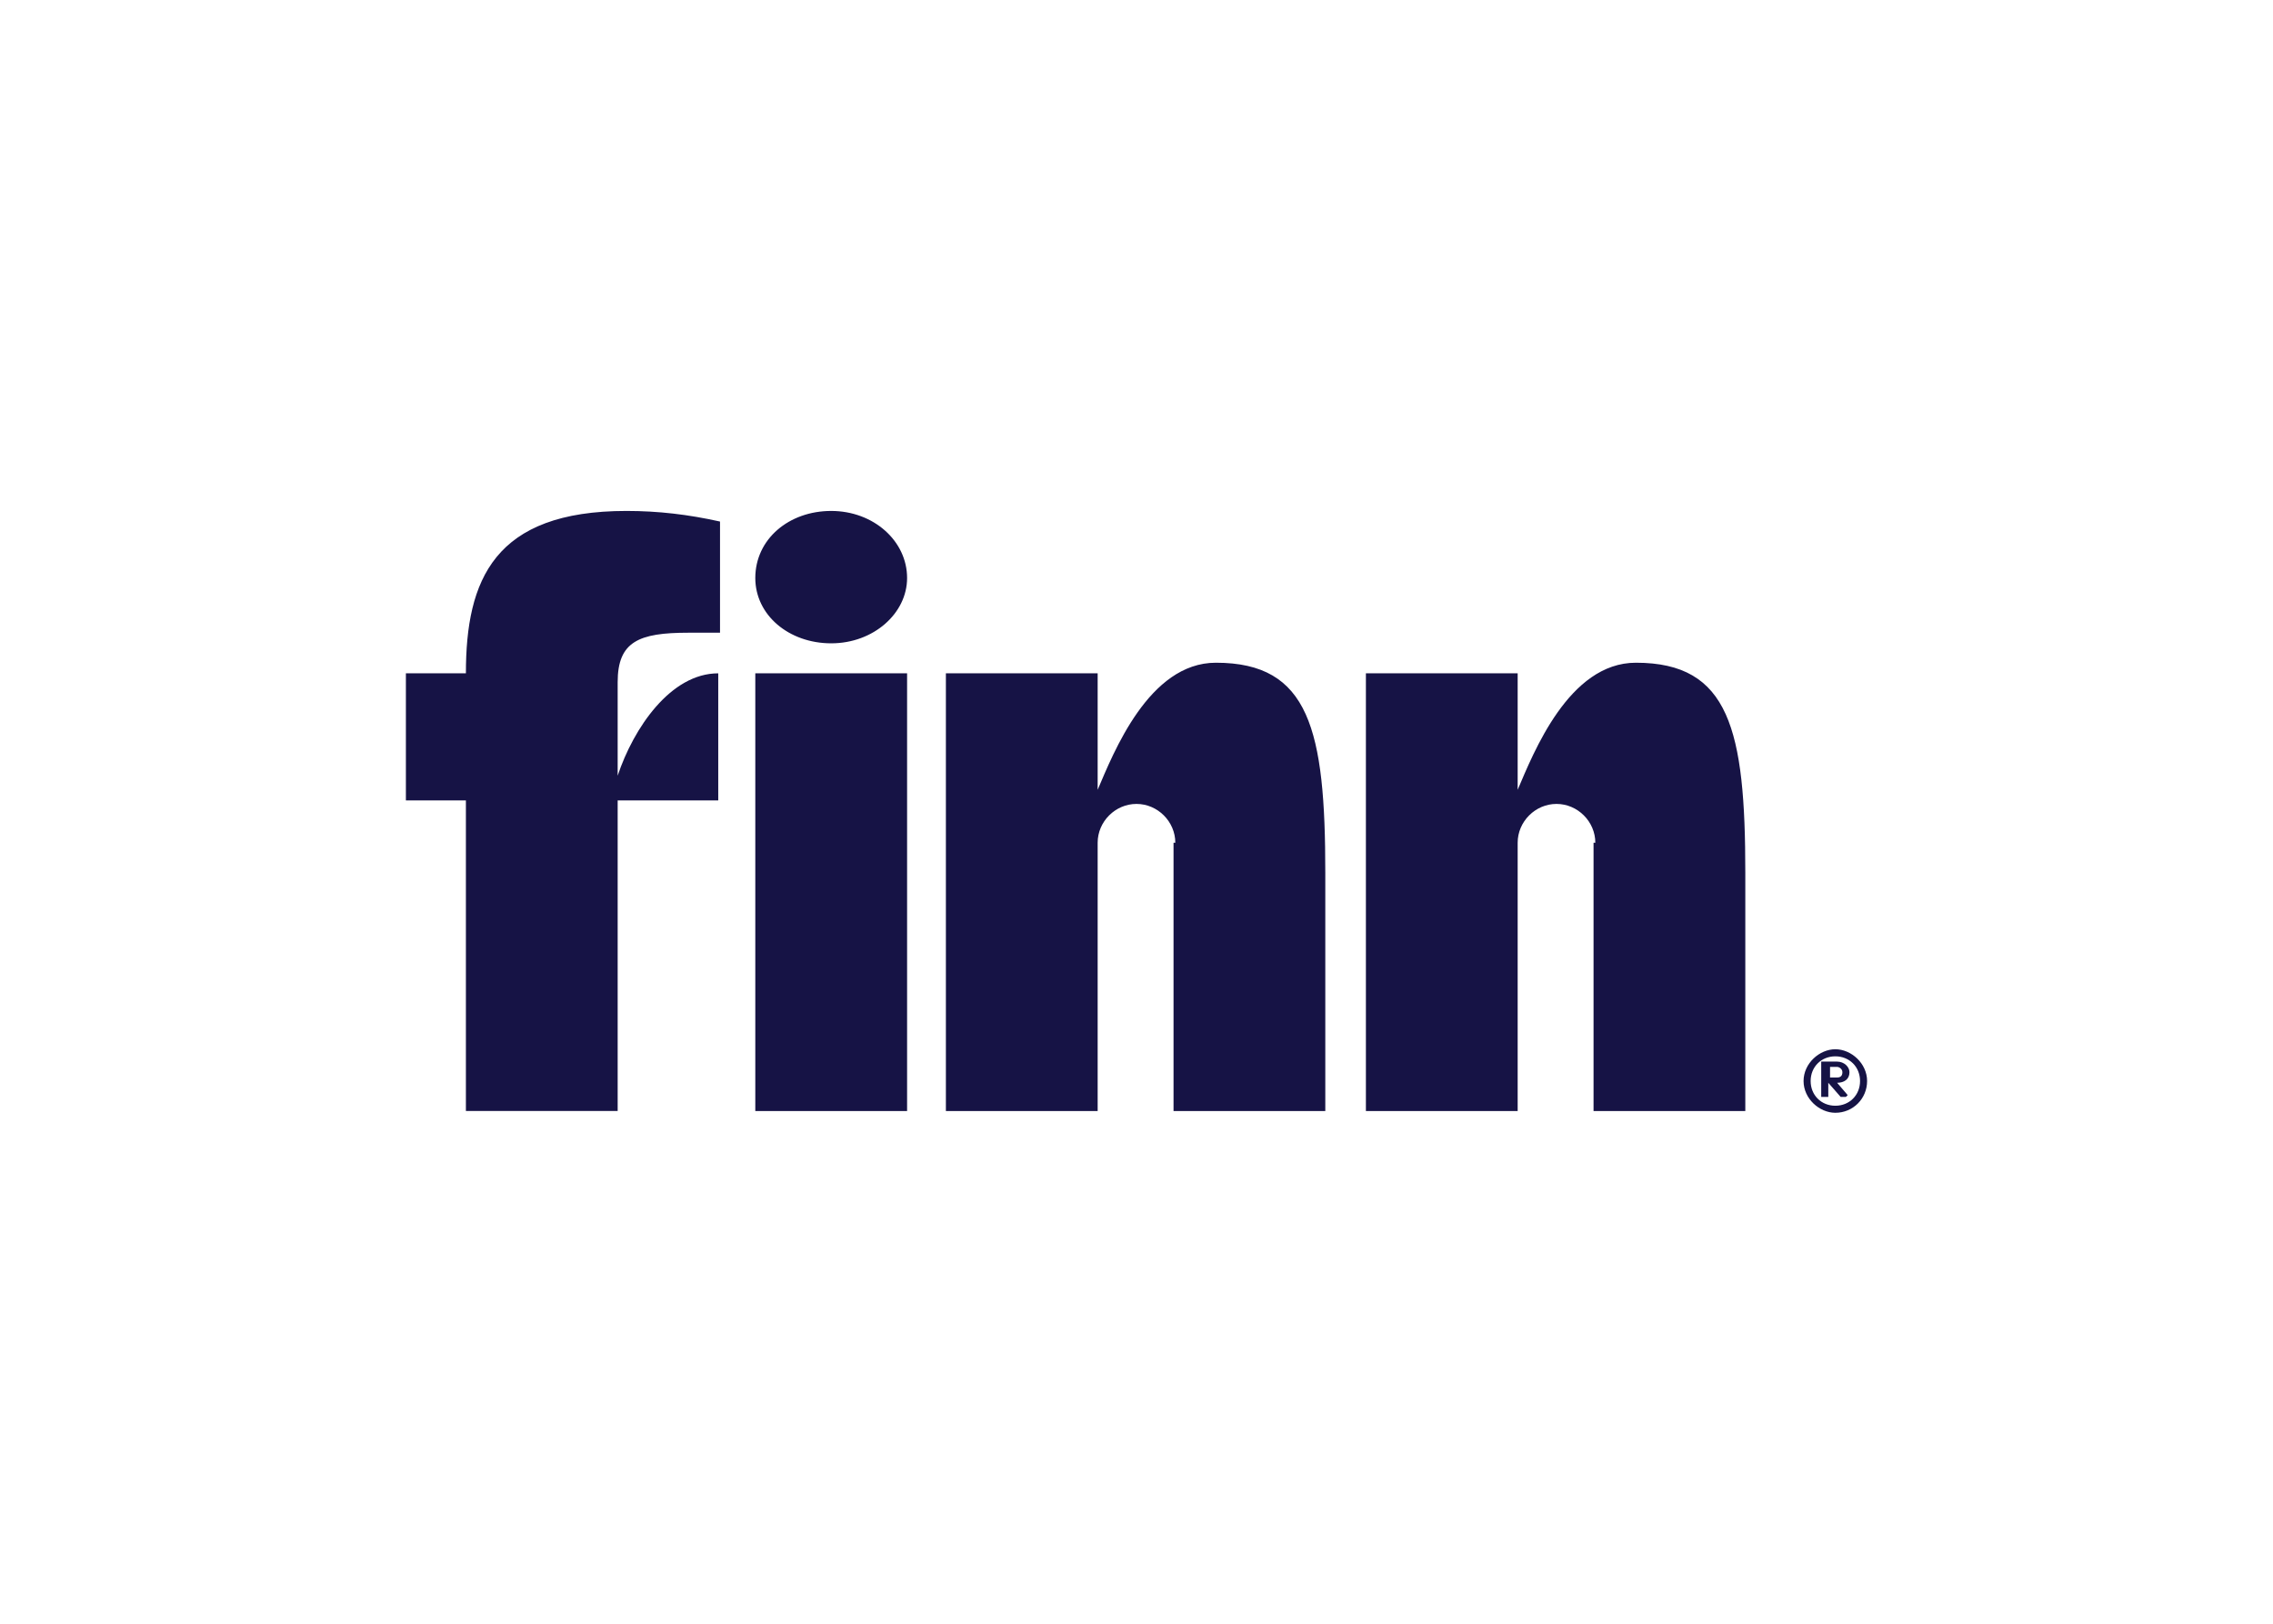 <svg clip-rule="evenodd" fill-rule="evenodd" stroke-linejoin="round" stroke-miterlimit="2" viewBox="0 0 560 400" xmlns="http://www.w3.org/2000/svg"><path d="m49.883 18.783c.554 0 1.108.493 1.108 1.109s-.492 1.108-1.108 1.108c-.554 0-1.109-.492-1.109-1.108s.555-1.109 1.109-1.109zm0 1.971c.493 0 .862-.37.862-.862 0-.493-.369-.862-.862-.862s-.862.369-.862.862c0 .492.369.862.862.862zm-.493-1.54h.555c.246 0 .431.185.431.37 0 .246-.185.369-.431.369l.369.431-.062.062h-.184l-.431-.493v.493h-.247zm.555.555c.123 0 .184-.062.184-.185s-.123-.185-.184-.185h-.247v.37zm-42.555-13.795v3.264c.554-1.663 1.848-3.572 3.51-3.572v4.434h-3.51v10.838h-5.296v-10.838h-2.094v-4.434h2.094c0-3.264.985-5.666 5.604-5.666 1.108 0 2.155.123 3.264.37v3.879h-1.109c-1.724 0-2.463.308-2.463 1.725zm10.1-.308v15.273h-5.297v-15.273zm-5.297-3.326c0-1.355 1.17-2.34 2.649-2.34 1.478 0 2.648 1.047 2.648 2.34 0 1.232-1.17 2.279-2.648 2.279-1.479 0-2.649-.986-2.649-2.279zm14.657 9.238c0-.739-.616-1.355-1.355-1.355s-1.355.616-1.355 1.355v9.361h-5.296v-15.273h5.296v4.064c.554-1.293 1.786-4.434 4.126-4.434 3.264 0 3.818 2.341 3.818 7.329v8.314h-5.296v-9.361zm14.657 0c0-.739-.616-1.355-1.355-1.355s-1.355.616-1.355 1.355v9.361h-5.296v-15.273h5.296v4.064c.554-1.293 1.786-4.434 4.126-4.434 3.264 0 3.818 2.341 3.818 7.329v8.314h-5.296v-9.361z" fill="#161345" transform="matrix(7.06 0 0 7.06 100 125.869)"/></svg>